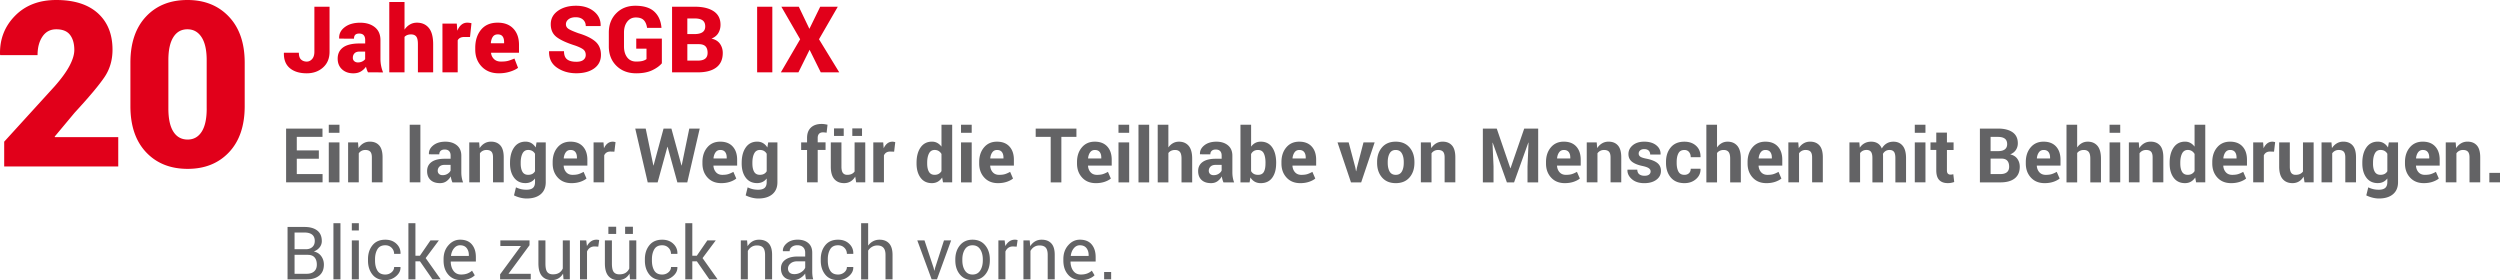 <svg xmlns="http://www.w3.org/2000/svg" viewBox="0 0 1288.8 144.4"><path fill="#E1001A" d="M106.56 55.96c0 5.27-.86 9.25-2.59 11.94-1.72 2.69-4.14 4.04-7.23 4.04-3.18 0-5.63-1.35-7.35-4.04-1.72-2.69-2.59-6.67-2.59-11.94V30.97c0-5.15.85-9.08 2.56-11.8 1.7-2.71 4.12-4.07 7.26-4.07 3.1 0 5.53 1.36 7.29 4.07 1.76 2.71 2.64 6.64 2.64 11.8v24.99zm19.59-23.65c0-10.07-2.71-17.97-8.14-23.71C112.59 2.87 105.46 0 96.63 0c-8.91 0-16.04 2.86-21.38 8.57-5.35 5.71-8.02 13.63-8.02 23.74v22.43c0 10.11 2.69 18.02 8.08 23.74 5.38 5.71 12.53 8.57 21.44 8.57 8.83 0 15.94-2.86 21.32-8.57 5.38-5.71 8.08-13.63 8.08-23.74V32.31zm-65.19 38.4H28.31l-.12-.29L38.47 58.1c7.44-8.06 12.55-14.15 15.34-18.27 2.8-4.12 4.19-8.86 4.19-14.21 0-7.98-2.52-14.24-7.55-18.8C45.41 2.28 38.26 0 29.01 0 20.17 0 13.08 2.72 7.74 8.16 2.39 13.6-.18 20.24.01 28.06l.12.35h19.23c0-3.87.84-7.06 2.53-9.56 1.69-2.5 4.06-3.75 7.12-3.75 3.25 0 5.62.96 7.09 2.88 1.47 1.92 2.21 4.52 2.21 7.82 0 2.29-.81 4.98-2.44 8.08-1.63 3.1-4.18 6.62-7.67 10.58L2.16 73.04v12.78h58.8V70.71zM162.06 3.46h7.83v23.22c0 3.41-1.12 6.11-3.36 8.11-2.24 2-5.04 3-8.4 3-3.67 0-6.57-.88-8.7-2.65-2.13-1.77-3.16-4.38-3.08-7.83l.05-.14h7.67c0 1.64.38 2.82 1.14 3.52s1.74 1.06 2.93 1.06c1.07 0 1.99-.44 2.77-1.33.77-.88 1.16-2.13 1.16-3.74V3.46zm27.65 33.82c-.22-.4-.42-.85-.59-1.35-.18-.5-.33-1.01-.45-1.53a8.619 8.619 0 01-2.7 2.48c-1.05.61-2.33.92-3.83.92-2.39 0-4.33-.69-5.82-2.07-1.5-1.38-2.24-3.21-2.24-5.51 0-2.49.93-4.42 2.8-5.78 1.87-1.36 4.71-2.03 8.52-2.03h2.86v-1.79c0-1.07-.25-1.89-.76-2.46-.5-.57-1.28-.86-2.34-.86-.9 0-1.57.21-2.01.64-.44.43-.66 1.09-.66 1.99l-7.6-.02-.05-.14c-.11-2.29.84-4.21 2.86-5.75 2.01-1.54 4.68-2.31 8-2.31 3.1 0 5.61.77 7.54 2.32s2.89 3.77 2.89 6.65v9.48c0 1.35.11 2.6.34 3.74.22 1.15.56 2.29 1.01 3.42l-7.77-.04zm-5.19-5.09c.77 0 1.49-.15 2.14-.46.65-.31 1.18-.71 1.58-1.21v-3.93h-2.79c-1.24 0-2.14.3-2.71.91-.57.6-.85 1.37-.85 2.3 0 .71.24 1.29.73 1.73.5.44 1.13.66 1.9.66zm24.02-16.92c.76-1.13 1.69-2.01 2.78-2.64 1.09-.63 2.3-.94 3.61-.94 2.6 0 4.65.91 6.14 2.72 1.49 1.81 2.23 4.62 2.23 8.44V37.3h-7.86V22.8c0-1.92-.29-3.25-.87-3.97-.58-.73-1.47-1.09-2.66-1.09-.76 0-1.42.11-1.98.34-.56.22-1.02.54-1.39.94V37.3h-7.86V1.04h7.86v14.23zm33.76 3.81l-2.86-.02c-.9 0-1.63.15-2.21.45s-1 .73-1.28 1.29v16.5h-7.86V12.15h7.39l.28 3.7c.53-1.32 1.22-2.34 2.09-3.07.87-.73 1.88-1.09 3.04-1.09a8.987 8.987 0 012.16.28l-.75 7.11zm14.87 18.71c-3.7 0-6.66-1.16-8.87-3.49s-3.3-5.23-3.3-8.74v-.88c0-3.83 1-6.95 3.01-9.38 2.01-2.42 4.88-3.63 8.61-3.61 3.41 0 6.08 1.02 8.02 3.07 1.94 2.05 2.91 4.82 2.91 8.32v4.11h-14.36l-.05.14c.17 1.29.7 2.34 1.58 3.17.88.83 2.06 1.24 3.53 1.24 1.49 0 2.68-.12 3.57-.35s2.02-.64 3.38-1.21l1.86 4.79c-1.1.81-2.52 1.48-4.27 2.01-1.75.54-3.62.81-5.62.81zm-.55-20.06c-1.13 0-1.98.4-2.55 1.21s-.91 1.88-1.03 3.23l.07.12h6.76v-.6c0-1.27-.26-2.25-.79-2.93-.53-.69-1.35-1.03-2.46-1.03zm45.34 10.6c0-1.19-.4-2.11-1.19-2.77-.79-.65-2.21-1.34-4.25-2.07-4.28-1.35-7.45-2.79-9.51-4.33-2.06-1.54-3.09-3.77-3.09-6.68 0-2.84 1.23-5.13 3.68-6.88 2.46-1.75 5.57-2.63 9.35-2.63 3.75 0 6.82.96 9.22 2.89 2.39 1.93 3.55 4.41 3.47 7.45l-.05.14h-7.62c0-1.35-.46-2.44-1.37-3.29-.91-.84-2.18-1.27-3.79-1.27-1.58 0-2.82.35-3.72 1.05-.9.7-1.35 1.56-1.35 2.58 0 .99.45 1.79 1.36 2.38.91.6 2.61 1.34 5.1 2.24 3.84 1.15 6.74 2.56 8.68 4.23 1.94 1.67 2.92 3.97 2.92 6.9 0 2.98-1.16 5.3-3.47 6.98-2.32 1.68-5.39 2.52-9.22 2.52-3.84 0-7.17-.96-9.97-2.89-2.8-1.93-4.17-4.71-4.09-8.33l.05-.14h7.65c0 1.95.53 3.35 1.58 4.18 1.05.84 2.65 1.26 4.79 1.26 1.63 0 2.84-.33 3.64-.98.8-.63 1.2-1.49 1.2-2.54zm39.24 4.3c-1.15 1.36-2.81 2.56-5 3.6-2.18 1.04-4.93 1.56-8.23 1.56-4.18 0-7.58-1.29-10.19-3.86-2.61-2.57-3.92-5.91-3.92-10.02v-7.07c0-4.08 1.27-7.41 3.82-9.99 2.55-2.59 5.83-3.88 9.84-3.88 4.35 0 7.62 1.01 9.78 3.02s3.4 4.76 3.7 8.25l-.05.14h-7.37c-.26-1.78-.84-3.12-1.73-4.02-.89-.9-2.25-1.35-4.08-1.35s-3.3.72-4.42 2.17-1.67 3.32-1.67 5.61v7.11c0 2.36.55 4.25 1.65 5.68 1.1 1.43 2.64 2.15 4.62 2.15 1.44 0 2.57-.12 3.39-.35.82-.23 1.47-.54 1.95-.93V25.1H328v-5.21h13.2v12.74zm5.26 4.67V3.46h11.62c4.2 0 7.48.78 9.83 2.34 2.35 1.56 3.53 3.88 3.53 6.96 0 1.61-.38 3.04-1.14 4.3-.76 1.26-1.93 2.2-3.51 2.84 1.98.45 3.45 1.35 4.39 2.71.94 1.36 1.42 2.92 1.42 4.68 0 3.3-1.11 5.8-3.32 7.48-2.22 1.69-5.39 2.53-9.53 2.53h-13.29zm7.88-19.73h3.9c1.78-.03 3.11-.38 4-1.03.88-.66 1.32-1.62 1.32-2.89 0-1.44-.45-2.49-1.35-3.15-.9-.66-2.28-.99-4.14-.99h-3.74v8.06zm0 5.2v8.48h5.42c1.67 0 2.93-.33 3.77-.99.84-.66 1.25-1.67 1.25-3.03 0-1.47-.36-2.58-1.08-3.33-.72-.75-1.89-1.13-3.5-1.13h-5.86zm43.81 14.53h-7.83V3.46h7.83V37.3zm19.11-22.43l5.58-11.41h9.06l-9.69 16.78 10.44 17.06h-9.53l-5.76-11.64-5.76 11.64h-9.06l9.95-17.06-9.69-16.78h8.99l5.47 11.41z"/><path fill="#636365" d="M164.37 81.82H153v7.9h13.29v4.29h-18.8V66.28h18.76v4.28H153v6.97h11.37v4.29zM175 68.47h-5.51V64.3H175v4.17zm0 25.54h-5.51v-20.6H175v20.6zm9.56-20.6l.25 2.95c.68-1.05 1.51-1.87 2.51-2.46s2.1-.88 3.34-.88c2.06 0 3.67.65 4.83 1.96 1.16 1.31 1.73 3.36 1.73 6.15V94h-5.52V81.13c0-1.39-.28-2.37-.83-2.95-.55-.58-1.39-.87-2.51-.87-.73 0-1.38.15-1.96.45s-1.06.72-1.45 1.27v14.98h-5.5v-20.6h5.11zm32.16 20.6h-5.51V64.3h5.51v29.71zm16.5 0c-.2-.47-.37-.96-.52-1.49s-.25-1.05-.31-1.6a7.87 7.87 0 01-2.23 2.5c-.92.66-2.03.99-3.31.99-2.14 0-3.78-.56-4.94-1.67-1.16-1.11-1.73-2.62-1.73-4.54 0-2.02.77-3.58 2.31-4.69s3.79-1.67 6.74-1.67h3.07V80.2c0-.99-.26-1.76-.77-2.3-.52-.55-1.28-.82-2.28-.82-.89 0-1.58.22-2.06.66-.48.44-.73 1.04-.73 1.82l-5.32-.02-.02-.11c-.09-1.74.66-3.24 2.24-4.5 1.58-1.26 3.66-1.89 6.24-1.89 2.44 0 4.42.63 5.94 1.88 1.52 1.25 2.28 3.03 2.28 5.34v8.51c0 .96.07 1.87.22 2.72.14.85.37 1.7.69 2.53h-5.51zm-5.04-3.71c.97 0 1.83-.24 2.58-.72s1.26-1.04 1.53-1.68v-2.91h-3.07c-1.17 0-2.05.29-2.66.89-.6.59-.9 1.3-.9 2.14 0 .69.23 1.24.68 1.66s1.06.62 1.84.62zm18.84-16.89l.25 2.95c.68-1.05 1.51-1.87 2.51-2.46s2.1-.88 3.34-.88c2.06 0 3.67.65 4.83 1.96 1.16 1.31 1.73 3.36 1.73 6.15V94h-5.52V81.13c0-1.39-.28-2.37-.83-2.95-.55-.58-1.39-.87-2.51-.87-.73 0-1.38.15-1.96.45s-1.06.72-1.45 1.27v14.98h-5.5v-20.6h5.11zm15.91 10.47c0-3.25.7-5.87 2.1-7.87 1.4-1.99 3.37-2.99 5.89-2.99 1.14 0 2.15.26 3.02.78s1.61 1.26 2.22 2.23l.43-2.63h4.75v20.51c0 2.68-.87 4.75-2.61 6.22-1.74 1.47-4.16 2.2-7.27 2.2-1.03 0-2.12-.14-3.28-.43-1.16-.29-2.22-.68-3.21-1.17l1.02-4.15c.84.41 1.7.71 2.57.92.87.21 1.83.31 2.86.31 1.51 0 2.62-.32 3.33-.95.71-.63 1.06-1.62 1.06-2.97v-1.87c-.6.77-1.31 1.37-2.13 1.77s-1.75.61-2.81.61c-2.5 0-4.45-.93-5.85-2.79-1.4-1.86-2.1-4.31-2.1-7.34v-.39zm5.5.4c0 1.81.3 3.24.9 4.28.6 1.04 1.58 1.56 2.94 1.56.84 0 1.56-.16 2.14-.47.58-.31 1.05-.77 1.4-1.37v-9c-.35-.63-.82-1.11-1.4-1.46-.58-.34-1.29-.52-2.1-.52-1.35 0-2.33.61-2.95 1.82-.62 1.21-.93 2.8-.93 4.75v.41zm26.17 10.13c-2.94 0-5.29-.95-7.05-2.86s-2.64-4.32-2.64-7.25v-.76c0-3.06.83-5.58 2.5-7.56 1.67-1.98 3.9-2.96 6.7-2.95 2.75 0 4.89.84 6.41 2.51 1.52 1.68 2.28 3.94 2.28 6.8v3.03h-12.18l-.04.11c.1 1.35.55 2.46 1.35 3.34.8.87 1.88 1.31 3.25 1.31 1.22 0 2.23-.12 3.04-.37.8-.25 1.68-.64 2.64-1.17l1.49 3.44c-.83.69-1.92 1.26-3.26 1.71-1.35.45-2.84.67-4.49.67zm-.49-17.1c-1.02 0-1.82.39-2.41 1.18-.59.79-.96 1.82-1.09 3.1l.06.1h6.75v-.5c0-1.18-.27-2.12-.82-2.83-.56-.7-1.39-1.05-2.49-1.05zm22.62.88l-2.02-.06c-.82 0-1.49.17-2.02.51-.53.34-.93.82-1.21 1.45v13.92H306v-20.6h5.11l.25 3.05c.48-1.08 1.1-1.92 1.86-2.52.76-.6 1.64-.9 2.63-.9.28 0 .53.02.76.07.23.04.47.1.71.16l-.59 4.92zm34.58 7.1h.11l3.92-19h5.37l-6.41 27.73h-5.11l-5.03-18.3h-.11l-5.03 18.3h-5.11l-6.43-27.73h5.39l3.94 18.99.11.02 5.15-19h4.05l5.19 18.99zm20.5 9.12c-2.94 0-5.29-.95-7.05-2.86s-2.64-4.32-2.64-7.25v-.76c0-3.06.83-5.58 2.5-7.56 1.67-1.98 3.9-2.96 6.7-2.95 2.75 0 4.89.84 6.41 2.51 1.52 1.68 2.28 3.94 2.28 6.8v3.03h-12.18l-.04.11c.1 1.35.55 2.46 1.35 3.34.8.87 1.88 1.31 3.25 1.31 1.22 0 2.23-.12 3.04-.37.8-.25 1.68-.64 2.64-1.17l1.49 3.44c-.83.69-1.92 1.26-3.26 1.71-1.35.45-2.85.67-4.49.67zm-.49-17.1c-1.02 0-1.82.39-2.41 1.18-.59.79-.96 1.82-1.09 3.1l.06.1h6.75v-.5c0-1.18-.27-2.12-.82-2.83-.56-.7-1.39-1.05-2.49-1.05zm11.04 6.57c0-3.25.7-5.87 2.1-7.87 1.4-1.99 3.37-2.99 5.89-2.99 1.14 0 2.15.26 3.02.78s1.61 1.26 2.22 2.23l.43-2.63h4.75v20.51c0 2.68-.87 4.75-2.61 6.22-1.74 1.47-4.16 2.2-7.27 2.2-1.03 0-2.12-.14-3.28-.43-1.16-.29-2.22-.68-3.21-1.17l1.02-4.15c.84.41 1.7.71 2.57.92.87.21 1.83.31 2.86.31 1.51 0 2.62-.32 3.33-.95.71-.63 1.06-1.62 1.06-2.97v-1.87c-.6.77-1.31 1.37-2.13 1.77s-1.75.61-2.81.61c-2.5 0-4.45-.93-5.85-2.79-1.4-1.86-2.1-4.31-2.1-7.34v-.39zm5.51.4c0 1.81.3 3.24.9 4.28.6 1.04 1.58 1.56 2.94 1.56.84 0 1.56-.16 2.14-.47.58-.31 1.05-.77 1.4-1.37v-9c-.35-.63-.82-1.11-1.4-1.46-.58-.34-1.29-.52-2.1-.52-1.35 0-2.33.61-2.95 1.82-.62 1.21-.93 2.8-.93 4.75v.41zm28.18 9.73v-16.7h-3.04v-3.9h3.04v-2.29c0-2.31.66-4.09 1.98-5.34 1.32-1.25 3.17-1.88 5.56-1.88.46 0 .94.04 1.42.1.48.07 1.01.17 1.59.29l-.47 4.13c-.3-.05-.59-.1-.88-.13s-.61-.06-.99-.06c-.89 0-1.57.25-2.03.74-.46.5-.69 1.21-.69 2.13v2.29h4.05v3.9h-4.05v16.7h-5.49zm24.83-2.97c-.63 1.08-1.43 1.91-2.39 2.49s-2.08.88-3.34.88c-2.15 0-3.83-.7-5.04-2.09s-1.82-3.55-1.82-6.48V73.41h5.49v12.5c0 1.5.25 2.58.75 3.24.5.65 1.24.98 2.22.98.88 0 1.63-.14 2.26-.43.63-.29 1.14-.71 1.55-1.27V73.41h5.5v20.6h-4.69l-.49-2.97zm-5.92-20.98h-5.01v-3.88h5.01v3.88zm9.43 0h-5.01v-3.88h5.01v3.88zm16.55 8.13l-2.02-.06c-.82 0-1.49.17-2.02.51-.53.34-.93.82-1.21 1.45v13.92h-5.49v-20.6h5.11l.25 3.05c.48-1.08 1.1-1.92 1.86-2.52.76-.6 1.64-.9 2.63-.9.28 0 .53.02.76.07.23.04.47.1.71.16l-.58 4.92zm11.56 5.69c0-3.25.69-5.87 2.08-7.87 1.39-1.99 3.35-2.99 5.87-2.99 1.02 0 1.94.22 2.75.67s1.53 1.08 2.15 1.9V64.3h5.52v29.71h-4.73l-.45-2.51c-.64.95-1.4 1.68-2.27 2.17s-1.88.74-3.01.74c-2.5 0-4.45-.93-5.83-2.78s-2.08-4.3-2.08-7.35v-.4zm5.48.4c0 1.81.3 3.24.91 4.28.6 1.04 1.58 1.56 2.94 1.56.79 0 1.48-.16 2.07-.49s1.07-.8 1.45-1.43v-8.83c-.38-.65-.86-1.16-1.44-1.52-.58-.36-1.27-.55-2.05-.55-1.35 0-2.33.61-2.95 1.82-.62 1.21-.93 2.8-.93 4.75v.41zm22.95-15.81h-5.51V64.3h5.51v4.17zm0 25.54h-5.51v-20.6h5.51v20.6zm13.55.4c-2.94 0-5.29-.95-7.05-2.86s-2.64-4.32-2.64-7.25v-.76c0-3.06.83-5.58 2.5-7.56 1.67-1.98 3.9-2.96 6.7-2.95 2.75 0 4.89.84 6.41 2.51 1.52 1.68 2.28 3.94 2.28 6.8v3.03H510.5l-.04.11c.1 1.35.55 2.46 1.35 3.34.8.87 1.88 1.31 3.25 1.31 1.22 0 2.23-.12 3.04-.37.8-.25 1.68-.64 2.64-1.17l1.49 3.44c-.83.69-1.92 1.26-3.26 1.71-1.35.45-2.84.67-4.49.67zm-.49-17.1c-1.02 0-1.82.39-2.41 1.18-.59.79-.96 1.82-1.09 3.1l.06.1h6.75v-.5c0-1.18-.27-2.12-.82-2.83-.56-.7-1.38-1.05-2.49-1.05zm40.93-6.74h-7.77v23.44h-5.5V70.57h-7.73v-4.28h21v4.28zm9.99 23.84c-2.94 0-5.29-.95-7.05-2.86s-2.64-4.32-2.64-7.25v-.76c0-3.06.83-5.58 2.5-7.56 1.67-1.98 3.9-2.96 6.7-2.95 2.75 0 4.89.84 6.41 2.51 1.52 1.68 2.28 3.94 2.28 6.8v3.03h-12.18l-.04.11c.1 1.35.55 2.46 1.35 3.34.8.87 1.88 1.31 3.25 1.31 1.22 0 2.23-.12 3.04-.37.8-.25 1.68-.64 2.64-1.17l1.49 3.44c-.83.69-1.92 1.26-3.26 1.71-1.35.45-2.84.67-4.49.67zm-.49-17.1c-1.02 0-1.82.39-2.41 1.18-.59.79-.96 1.82-1.09 3.1l.06.1h6.75v-.5c0-1.18-.27-2.12-.82-2.83-.56-.7-1.38-1.05-2.49-1.05zm17.69-8.84h-5.51V64.3h5.51v4.17zm0 25.54h-5.51v-20.6h5.51v20.6zm10.31 0h-5.51V64.3h5.51v29.71zm9.89-17.99c.64-.94 1.43-1.67 2.36-2.2.93-.53 1.96-.79 3.09-.79 2.12 0 3.79.71 5.01 2.14 1.21 1.43 1.82 3.63 1.82 6.62v12.23h-5.5v-12.3c0-1.6-.28-2.74-.84-3.41-.56-.67-1.39-1-2.5-1-.75 0-1.42.14-2 .41-.58.27-1.06.66-1.43 1.16v15.14h-5.5V64.3h5.5v11.72zm28.4 17.99c-.2-.47-.37-.96-.52-1.49s-.25-1.05-.31-1.6a7.87 7.87 0 01-2.23 2.5c-.92.66-2.03.99-3.31.99-2.14 0-3.78-.56-4.94-1.67-1.16-1.11-1.73-2.62-1.73-4.54 0-2.02.77-3.58 2.31-4.69s3.79-1.67 6.74-1.67h3.07V80.2c0-.99-.26-1.76-.77-2.3-.52-.55-1.28-.82-2.28-.82-.89 0-1.58.22-2.06.66-.48.44-.73 1.04-.73 1.82l-5.32-.02-.02-.11c-.09-1.74.66-3.24 2.24-4.5 1.58-1.26 3.66-1.89 6.24-1.89 2.44 0 4.42.63 5.94 1.88 1.52 1.25 2.28 3.03 2.28 5.34v8.51c0 .96.07 1.87.22 2.72.14.85.37 1.7.69 2.53h-5.51zm-5.04-3.71c.97 0 1.83-.24 2.58-.72s1.26-1.04 1.53-1.68v-2.91h-3.07c-1.17 0-2.05.29-2.66.89-.6.59-.9 1.3-.9 2.14 0 .69.23 1.24.68 1.66s1.06.62 1.84.62zm32.2-6.02c0 3.07-.68 5.53-2.04 7.37s-3.32 2.76-5.88 2.76c-1.18 0-2.21-.25-3.1-.75s-1.64-1.23-2.25-2.2l-.41 2.55h-4.71V64.3h5.49v11.3c.59-.83 1.3-1.46 2.12-1.9s1.77-.67 2.84-.67c2.59 0 4.56.99 5.92 2.96 1.36 1.97 2.04 4.61 2.04 7.89v.4zm-5.48-.4c0-2.02-.29-3.62-.88-4.8-.58-1.18-1.58-1.77-2.99-1.77-.85 0-1.58.18-2.17.55-.59.36-1.06.88-1.4 1.56v8.77c.34.63.81 1.11 1.4 1.44s1.33.5 2.2.5c1.42 0 2.41-.51 2.98-1.52.57-1.01.85-2.46.85-4.32v-.41zm17.91 10.53c-2.94 0-5.29-.95-7.05-2.86s-2.64-4.32-2.64-7.25v-.76c0-3.06.83-5.58 2.5-7.56 1.67-1.98 3.9-2.96 6.7-2.95 2.75 0 4.89.84 6.41 2.51s2.28 3.94 2.28 6.8v3.03h-12.18l-.04.11c.1 1.35.55 2.46 1.35 3.34.8.87 1.88 1.31 3.25 1.31 1.22 0 2.23-.12 3.04-.37.8-.25 1.68-.64 2.64-1.17l1.49 3.44c-.83.69-1.92 1.26-3.26 1.71-1.35.45-2.85.67-4.49.67zm-.49-17.1c-1.02 0-1.82.39-2.41 1.18-.59.79-.96 1.82-1.09 3.1l.06.1h6.75v-.5c0-1.18-.27-2.12-.82-2.83-.56-.7-1.39-1.05-2.49-1.05zm28.88 9.03l.36 1.9h.11l.38-1.9 3.36-12.93h5.75l-6.94 20.6h-5.26l-6.94-20.6h5.75l3.43 12.93zm11.23-2.82c0-3.07.85-5.59 2.54-7.55 1.7-1.96 4.05-2.94 7.05-2.94 3.02 0 5.38.98 7.09 2.93s2.56 4.47 2.56 7.56v.4c0 3.1-.85 5.62-2.55 7.57-1.7 1.95-4.06 2.92-7.06 2.92-3.02 0-5.38-.97-7.08-2.92-1.7-1.95-2.55-4.47-2.55-7.57v-.4zm5.48.39c0 1.88.33 3.38.98 4.52.65 1.13 1.71 1.7 3.17 1.7 1.42 0 2.46-.57 3.12-1.71s.99-2.64.99-4.51v-.4c0-1.83-.33-3.31-1-4.47-.67-1.15-1.71-1.73-3.15-1.73-1.42 0-2.46.58-3.12 1.74-.66 1.16-.99 2.65-.99 4.46v.4zm22.19-10.5l.25 2.95c.68-1.05 1.51-1.87 2.51-2.46.99-.58 2.11-.88 3.34-.88 2.06 0 3.67.65 4.83 1.96 1.16 1.31 1.73 3.36 1.73 6.15V94h-5.52V81.13c0-1.39-.28-2.37-.83-2.95-.55-.58-1.39-.87-2.51-.87-.73 0-1.38.15-1.96.45s-1.06.72-1.45 1.27v14.98h-5.5v-20.6h5.11zm34.01-7.13l7 20.43h.11l7.05-20.43h7.2v27.73h-5.5v-8.26l.53-12.24-.11-.02-7.35 20.53h-3.7l-7.31-20.45-.11.02.53 12.17v8.26h-5.5V66.28h7.16zm35.09 28.13c-2.94 0-5.29-.95-7.05-2.86S797 87.23 797 84.3v-.76c0-3.06.83-5.58 2.5-7.56 1.67-1.98 3.9-2.96 6.7-2.95 2.75 0 4.89.84 6.41 2.51 1.52 1.68 2.28 3.94 2.28 6.8v3.03h-12.18l-.04.11c.1 1.35.55 2.46 1.35 3.34s1.88 1.31 3.25 1.31c1.22 0 2.23-.12 3.04-.37.8-.25 1.68-.64 2.64-1.17l1.49 3.44c-.83.69-1.92 1.26-3.26 1.71-1.35.45-2.84.67-4.49.67zm-.49-17.1c-1.02 0-1.82.39-2.41 1.18s-.96 1.82-1.09 3.1l.06.1h6.75v-.5c0-1.18-.27-2.12-.82-2.83-.56-.7-1.39-1.05-2.49-1.05zm16.93-3.9l.25 2.95c.68-1.05 1.51-1.87 2.51-2.46.99-.58 2.11-.88 3.34-.88 2.06 0 3.67.65 4.83 1.96 1.16 1.31 1.73 3.36 1.73 6.15V94h-5.52V81.13c0-1.39-.28-2.37-.83-2.95-.55-.58-1.39-.87-2.51-.87-.73 0-1.38.15-1.96.45s-1.06.72-1.45 1.27v14.98H818v-20.6h5.13zm27.79 14.93c0-.61-.29-1.14-.88-1.58-.58-.44-1.67-.84-3.25-1.18-2.41-.5-4.23-1.23-5.46-2.2-1.23-.97-1.84-2.29-1.84-3.97 0-1.78.74-3.29 2.21-4.52 1.48-1.24 3.45-1.86 5.93-1.86 2.6 0 4.67.62 6.21 1.85s2.28 2.79 2.22 4.67l-.04.11h-5.32c0-.83-.26-1.5-.78-2.02s-1.29-.78-2.29-.78c-.89 0-1.59.22-2.1.66-.51.44-.76.99-.76 1.65 0 .63.27 1.16.8 1.56s1.62.77 3.25 1.08c2.51.51 4.38 1.25 5.6 2.24s1.83 2.34 1.83 4.07c0 1.85-.79 3.37-2.36 4.54-1.57 1.17-3.65 1.76-6.22 1.76-2.71 0-4.86-.7-6.44-2.09s-2.33-2.97-2.25-4.75l.04-.11h5.03c.04 1.1.4 1.9 1.08 2.4s1.56.74 2.66.74c1.02 0 1.79-.2 2.33-.61s.8-.97.8-1.66zm17.43 1.79c.98 0 1.77-.29 2.36-.86.59-.57.89-1.34.89-2.3h5l.06.11c.05 2.08-.72 3.82-2.33 5.23-1.6 1.4-3.59 2.1-5.97 2.1-3.04 0-5.39-.97-7.03-2.91-1.65-1.94-2.47-4.44-2.47-7.48v-.57c0-3.04.82-5.53 2.46-7.48 1.64-1.96 3.98-2.93 7.02-2.93 2.51 0 4.54.72 6.08 2.17s2.28 3.35 2.23 5.71l-.04.11h-5.01c0-1.07-.29-1.95-.87-2.66-.58-.71-1.38-1.06-2.39-1.06-1.46 0-2.49.57-3.08 1.71-.6 1.14-.9 2.61-.9 4.41V84c0 1.84.3 3.32.9 4.44.59 1.13 1.62 1.69 3.09 1.69zm16.8-14.11c.64-.94 1.43-1.67 2.36-2.2.93-.53 1.96-.79 3.09-.79 2.12 0 3.79.71 5.01 2.14 1.21 1.43 1.82 3.63 1.82 6.62v12.23h-5.5v-12.3c0-1.6-.28-2.74-.84-3.41-.56-.67-1.39-1-2.5-1-.75 0-1.42.14-2 .41-.58.27-1.06.66-1.43 1.16v15.14h-5.5V64.3h5.5v11.72zm25.45 18.39c-2.94 0-5.29-.95-7.05-2.86s-2.64-4.32-2.64-7.25v-.76c0-3.06.83-5.58 2.5-7.56 1.67-1.98 3.9-2.96 6.7-2.95 2.75 0 4.89.84 6.41 2.51s2.28 3.94 2.28 6.8v3.03h-12.18l-.04.11c.1 1.35.55 2.46 1.35 3.34.8.87 1.88 1.31 3.25 1.31 1.22 0 2.23-.12 3.04-.37.8-.25 1.68-.64 2.64-1.17l1.49 3.44c-.83.69-1.92 1.26-3.26 1.71-1.34.45-2.84.67-4.49.67zm-.49-17.1c-1.02 0-1.82.39-2.41 1.18s-.96 1.82-1.09 3.1l.06.1h6.75v-.5c0-1.18-.27-2.12-.82-2.83-.55-.7-1.38-1.05-2.49-1.05zm16.93-3.9l.25 2.95c.68-1.05 1.51-1.87 2.51-2.46s2.11-.88 3.34-.88c2.06 0 3.67.65 4.83 1.96 1.16 1.31 1.73 3.36 1.73 6.15V94h-5.52V81.13c0-1.39-.28-2.37-.83-2.95-.55-.58-1.39-.87-2.51-.87-.73 0-1.38.15-1.96.45s-1.06.72-1.45 1.27v14.98h-5.5v-20.6h5.11zm31.49 0l.23 2.72c.65-.99 1.47-1.76 2.46-2.29.99-.54 2.13-.81 3.42-.81 1.31 0 2.42.29 3.36.88.93.58 1.63 1.47 2.11 2.65.63-1.1 1.45-1.97 2.45-2.59 1-.62 2.19-.93 3.54-.93 2.01 0 3.6.7 4.76 2.1 1.16 1.4 1.74 3.54 1.74 6.41v12.47h-5.5V81.49c0-1.57-.25-2.65-.75-3.26-.5-.61-1.25-.92-2.24-.92-.78 0-1.46.18-2.03.53-.57.35-1.03.84-1.37 1.46 0 .24.01.45.02.62s.02.35.02.53v13.57h-5.49V81.49c0-1.53-.25-2.61-.75-3.24-.5-.63-1.26-.95-2.26-.95-.74 0-1.39.14-1.95.43s-1.02.69-1.39 1.21V94h-5.49V73.4h5.11zm34.08-4.94h-5.5V64.3h5.5v4.17zm0 25.54h-5.5v-20.6h5.5v20.6zm11.07-25.65v5.05h3.43v3.9h-3.43V87.8c0 .8.16 1.37.49 1.71.33.34.77.51 1.32.51.29 0 .54-.02.75-.05.21-.03.45-.09.73-.16l.47 4.02c-.55.19-1.09.33-1.62.43-.53.1-1.1.14-1.71.14-1.9 0-3.36-.53-4.38-1.58s-1.54-2.72-1.54-5.01v-10.5h-2.98v-3.9h2.98v-5.05h5.49zm17 25.65V66.28h9.28c3.23 0 5.75.63 7.56 1.9s2.71 3.17 2.71 5.69c0 1.28-.34 2.43-1.01 3.44-.67 1.01-1.65 1.77-2.93 2.28 1.65.36 2.88 1.12 3.7 2.29s1.24 2.52 1.24 4.06c0 2.65-.87 4.66-2.6 6.03s-4.19 2.05-7.37 2.05h-10.58zm5.51-16.11h3.96c1.47 0 2.6-.3 3.39-.91.79-.61 1.19-1.5 1.19-2.67 0-1.28-.4-2.23-1.2-2.84-.8-.61-1.99-.91-3.57-.91h-3.77v7.33zm0 3.85v7.98h5.07c1.46 0 2.57-.32 3.34-.96.77-.64 1.15-1.59 1.15-2.84 0-1.36-.33-2.39-.98-3.11-.65-.72-1.68-1.07-3.09-1.07h-5.49zm27.84 12.66c-2.94 0-5.29-.95-7.05-2.86s-2.64-4.32-2.64-7.25v-.76c0-3.06.83-5.58 2.5-7.56 1.67-1.98 3.9-2.96 6.7-2.95 2.75 0 4.89.84 6.41 2.51s2.28 3.94 2.28 6.8v3.03h-12.18l-.04.11c.1 1.35.55 2.46 1.35 3.34.8.87 1.88 1.31 3.25 1.31 1.22 0 2.23-.12 3.04-.37.8-.25 1.68-.64 2.64-1.17l1.49 3.44c-.83.69-1.92 1.26-3.26 1.71-1.34.45-2.84.67-4.49.67zm-.49-17.1c-1.02 0-1.82.39-2.41 1.18s-.96 1.82-1.09 3.1l.06.1h6.75v-.5c0-1.18-.27-2.12-.82-2.83-.55-.7-1.38-1.05-2.49-1.05zm17.27-1.29c.64-.94 1.43-1.67 2.36-2.2.93-.53 1.96-.79 3.09-.79 2.12 0 3.79.71 5.01 2.14 1.21 1.43 1.82 3.63 1.82 6.62v12.23h-5.5v-12.3c0-1.6-.28-2.74-.84-3.41-.56-.67-1.39-1-2.5-1-.75 0-1.42.14-2 .41-.58.27-1.06.66-1.43 1.16v15.14h-5.5V64.3h5.5v11.72zm22.21-7.55h-5.5V64.3h5.5v4.17zm0 25.54h-5.5v-20.6h5.5v20.6zm9.56-20.6l.25 2.95c.68-1.05 1.51-1.87 2.51-2.46s2.11-.88 3.34-.88c2.06 0 3.67.65 4.83 1.96 1.16 1.31 1.73 3.36 1.73 6.15V94h-5.52V81.13c0-1.39-.28-2.37-.83-2.95-.55-.58-1.39-.87-2.51-.87-.73 0-1.38.15-1.96.45s-1.06.72-1.45 1.27v14.98h-5.5v-20.6h5.11zm15.91 10.47c0-3.25.69-5.87 2.08-7.87 1.39-1.99 3.35-2.99 5.87-2.99 1.02 0 1.94.22 2.75.67.82.44 1.53 1.08 2.15 1.9V64.3h5.52v29.71h-4.73l-.45-2.51c-.64.95-1.4 1.68-2.27 2.17-.87.5-1.88.74-3.01.74-2.5 0-4.45-.93-5.83-2.78-1.39-1.85-2.08-4.3-2.08-7.35v-.4zm5.49.4c0 1.81.3 3.24.91 4.28.6 1.04 1.58 1.56 2.94 1.56.79 0 1.48-.16 2.07-.49s1.07-.8 1.45-1.43v-8.83c-.38-.65-.86-1.16-1.44-1.52-.58-.36-1.27-.55-2.05-.55-1.34 0-2.33.61-2.95 1.82-.62 1.21-.93 2.8-.93 4.75v.41zm26.18 10.13c-2.94 0-5.29-.95-7.05-2.86s-2.64-4.32-2.64-7.25v-.76c0-3.06.83-5.58 2.5-7.56 1.67-1.98 3.9-2.96 6.7-2.95 2.75 0 4.89.84 6.41 2.51s2.28 3.94 2.28 6.8v3.03h-12.18l-.04.11c.1 1.35.55 2.46 1.35 3.34.8.87 1.88 1.31 3.25 1.31 1.22 0 2.23-.12 3.04-.37.8-.25 1.68-.64 2.64-1.17l1.49 3.44c-.83.69-1.92 1.26-3.26 1.71-1.35.45-2.84.67-4.49.67zm-.49-17.1c-1.02 0-1.82.39-2.41 1.18s-.96 1.82-1.09 3.1l.06.1h6.75v-.5c0-1.18-.27-2.12-.82-2.83-.56-.7-1.38-1.05-2.49-1.05zm22.63.88l-2.02-.06c-.82 0-1.49.17-2.02.51-.53.34-.93.82-1.21 1.45v13.92h-5.49v-20.6h5.11l.25 3.05c.48-1.08 1.1-1.92 1.86-2.52.76-.6 1.64-.9 2.63-.9.28 0 .53.02.76.07.23.04.47.1.71.16l-.58 4.92zm15.25 12.85c-.63 1.08-1.43 1.91-2.39 2.49s-2.08.88-3.34.88c-2.15 0-3.83-.7-5.04-2.09s-1.82-3.55-1.82-6.48V73.41h5.49v12.5c0 1.5.25 2.58.75 3.24.5.65 1.24.98 2.22.98.88 0 1.63-.14 2.26-.43.63-.29 1.14-.71 1.55-1.27V73.41h5.5v20.6h-4.69l-.49-2.97zm14.36-17.63l.25 2.95c.68-1.05 1.51-1.87 2.51-2.46s2.11-.88 3.34-.88c2.06 0 3.67.65 4.83 1.96 1.16 1.31 1.73 3.36 1.73 6.15V94h-5.52V81.13c0-1.39-.28-2.37-.83-2.95-.55-.58-1.39-.87-2.51-.87-.73 0-1.38.15-1.96.45s-1.06.72-1.45 1.27v14.98h-5.5v-20.6h5.11zm15.91 10.47c0-3.25.7-5.87 2.1-7.87 1.4-1.99 3.37-2.99 5.89-2.99 1.14 0 2.15.26 3.02.78s1.61 1.26 2.22 2.23l.43-2.63h4.75v20.51c0 2.68-.87 4.75-2.61 6.22-1.74 1.47-4.16 2.2-7.27 2.2-1.03 0-2.12-.14-3.28-.43-1.16-.29-2.22-.68-3.21-1.17l1.02-4.15c.84.41 1.7.71 2.57.92.87.21 1.83.31 2.86.31 1.51 0 2.62-.32 3.33-.95s1.07-1.62 1.07-2.97v-1.87c-.6.77-1.31 1.37-2.13 1.77-.82.41-1.75.61-2.81.61-2.5 0-4.45-.93-5.85-2.79s-2.1-4.31-2.1-7.34v-.39zm5.51.4c0 1.81.3 3.24.91 4.28.6 1.04 1.58 1.56 2.94 1.56.84 0 1.55-.16 2.14-.47.58-.31 1.05-.77 1.4-1.37v-9c-.35-.63-.82-1.11-1.4-1.46-.58-.34-1.29-.52-2.1-.52-1.34 0-2.33.61-2.95 1.82-.62 1.21-.93 2.8-.93 4.75v.41zm26.17 10.13c-2.94 0-5.29-.95-7.05-2.86s-2.64-4.32-2.64-7.25v-.76c0-3.06.83-5.58 2.5-7.56 1.67-1.98 3.9-2.96 6.7-2.95 2.75 0 4.89.84 6.41 2.51s2.28 3.94 2.28 6.8v3.03h-12.18l-.04.11c.1 1.35.55 2.46 1.35 3.34.8.87 1.88 1.31 3.25 1.31 1.22 0 2.23-.12 3.04-.37.8-.25 1.68-.64 2.64-1.17l1.49 3.44c-.83.69-1.92 1.26-3.26 1.71-1.35.45-2.85.67-4.49.67zm-.49-17.1c-1.02 0-1.82.39-2.41 1.18s-.96 1.82-1.09 3.1l.06.1h6.75v-.5c0-1.18-.27-2.12-.82-2.83-.56-.7-1.39-1.05-2.49-1.05zm16.93-3.9l.25 2.95c.68-1.05 1.51-1.87 2.51-2.46s2.11-.88 3.34-.88c2.06 0 3.67.65 4.83 1.96 1.16 1.31 1.73 3.36 1.73 6.15V94h-5.52V81.13c0-1.39-.28-2.37-.83-2.95-.55-.58-1.39-.87-2.51-.87-.73 0-1.38.15-1.96.45s-1.06.72-1.45 1.27v14.98h-5.5v-20.6h5.11zm22.86 20.6h-5.5v-4.88h5.5v4.88zM148.24 144.01V117h8.73c2.79 0 4.98.61 6.56 1.83 1.58 1.22 2.37 3.05 2.37 5.48 0 1.2-.38 2.27-1.14 3.22-.76.95-1.76 1.65-2.99 2.11 1.62.35 2.89 1.14 3.81 2.39.92 1.25 1.39 2.7 1.39 4.36 0 2.47-.79 4.36-2.38 5.67-1.59 1.3-3.74 1.96-6.46 1.96h-9.89zm3.61-15.53h5.86c1.35 0 2.44-.37 3.29-1.12.84-.75 1.27-1.79 1.27-3.13 0-1.46-.46-2.55-1.37-3.28-.91-.72-2.23-1.08-3.94-1.08h-5.11v8.61zm0 2.88v9.78h6.26c1.64 0 2.92-.41 3.84-1.23.92-.82 1.38-1.98 1.38-3.48 0-1.58-.38-2.82-1.15-3.71-.77-.9-1.94-1.35-3.54-1.35h-6.79zm23.66 12.65h-3.62v-28.95h3.62v28.95zm9.48-25.21h-3.62v-3.73h3.62v3.73zm0 25.21h-3.62v-20.08h3.62v20.08zm13.65-2.48c1.2 0 2.26-.37 3.17-1.12.91-.75 1.37-1.67 1.37-2.75h3.25l.04.11c.06 1.73-.7 3.27-2.29 4.62s-3.43 2.02-5.54 2.02c-2.89 0-5.1-.95-6.63-2.86-1.53-1.91-2.3-4.3-2.3-7.18v-.78c0-2.86.77-5.24 2.31-7.15 1.54-1.91 3.74-2.87 6.62-2.87 2.33 0 4.23.69 5.7 2.08 1.48 1.39 2.19 3.09 2.14 5.1l-.04.11h-3.27c0-1.22-.43-2.27-1.29-3.13-.86-.86-1.94-1.29-3.25-1.29-1.9 0-3.25.69-4.07 2.07-.81 1.38-1.22 3.07-1.22 5.07v.78c0 2.05.4 3.76 1.21 5.12s2.18 2.05 4.09 2.05zm17.87-6.81h-2.35v9.3h-3.62v-28.95h3.62v16.77h2.31l5.44-7.9h4.33l-6.8 9.11 7.77 10.96h-4.26l-6.44-9.29zm21.21 9.68c-2.77 0-4.97-.93-6.6-2.79-1.64-1.86-2.45-4.28-2.45-7.25v-.82c0-2.86.84-5.24 2.53-7.13 1.68-1.9 3.68-2.85 5.98-2.85 2.68 0 4.71.82 6.08 2.45 1.37 1.63 2.06 3.81 2.06 6.53v2.28h-12.9l-.06.09c.04 1.92.52 3.51 1.45 4.75s2.23 1.86 3.91 1.86c1.22 0 2.3-.18 3.22-.53.92-.35 1.72-.84 2.4-1.46l1.41 2.38c-.71.71-1.65 1.3-2.81 1.77-1.16.48-2.56.72-4.22.72zm-.55-17.96c-1.21 0-2.25.51-3.1 1.54-.86 1.03-1.38 2.32-1.58 3.88l.04.09h9.17v-.48c0-1.43-.38-2.63-1.14-3.59-.77-.96-1.89-1.44-3.39-1.44zm24.96 14.7h11.48v2.88h-15.8v-2.58l10.75-14.62h-10.62v-2.88h15.04v2.47l-10.85 14.73zm28.13-.1c-.62 1.08-1.43 1.91-2.41 2.49-.98.58-2.11.87-3.4.87-2.17 0-3.86-.7-5.07-2.1-1.21-1.4-1.82-3.57-1.82-6.53v-11.84h3.62v11.88c0 2.14.31 3.61.94 4.42.62.8 1.6 1.21 2.92 1.21 1.29 0 2.35-.26 3.19-.79.84-.53 1.47-1.27 1.9-2.24v-14.47h3.62v20.08h-3.25l-.24-2.98zm18.16-13.88l-1.86-.11c-.96 0-1.76.23-2.42.69s-1.16 1.1-1.52 1.93v14.34H299v-20.08h3.23l.35 2.93c.56-1.04 1.26-1.85 2.08-2.43.83-.58 1.78-.87 2.86-.87a4.715 4.715 0 011.38.2l-.48 3.4zm16.11 13.88c-.62 1.08-1.43 1.91-2.41 2.49-.98.58-2.11.87-3.4.87-2.17 0-3.86-.7-5.07-2.1-1.21-1.4-1.82-3.57-1.82-6.53v-11.84h3.62v11.88c0 2.14.31 3.61.94 4.42.62.8 1.6 1.21 2.92 1.21 1.29 0 2.35-.26 3.19-.79.84-.53 1.47-1.27 1.9-2.24v-14.47h3.62v20.08h-3.25l-.24-2.98zm-6.88-20.44h-4.02v-3.71h4.02v3.71zm8.63 0h-4.02v-3.71h4.02v3.71zm15.1 20.93c1.2 0 2.26-.37 3.17-1.12.91-.75 1.37-1.67 1.37-2.75h3.25l.04.11c.06 1.73-.7 3.27-2.29 4.62s-3.43 2.02-5.54 2.02c-2.89 0-5.1-.95-6.63-2.86-1.53-1.91-2.3-4.3-2.3-7.18v-.78c0-2.86.77-5.24 2.31-7.15 1.54-1.91 3.74-2.87 6.62-2.87 2.33 0 4.23.69 5.7 2.08 1.48 1.39 2.19 3.09 2.14 5.1l-.04.11h-3.27c0-1.22-.43-2.27-1.29-3.13-.86-.86-1.94-1.29-3.25-1.29-1.9 0-3.25.69-4.07 2.07-.81 1.38-1.22 3.07-1.22 5.07v.78c0 2.05.4 3.76 1.21 5.12s2.18 2.05 4.09 2.05zm17.87-6.81h-2.35v9.3h-3.62v-28.95h3.62v16.77h2.31l5.44-7.9h4.33l-6.8 9.11 7.77 10.96h-4.26l-6.44-9.29zm25.88-10.78l.26 2.99c.66-1.06 1.49-1.89 2.49-2.48 1-.59 2.13-.88 3.41-.88 2.14 0 3.8.63 4.98 1.9 1.18 1.27 1.76 3.22 1.76 5.87v12.67h-3.62v-12.6c0-1.77-.35-3.02-1.04-3.77s-1.75-1.11-3.17-1.11c-1.04 0-1.96.25-2.76.76-.8.51-1.44 1.2-1.92 2.08v14.64h-3.62v-20.08h3.23zm30.37 20.07c-.12-.61-.22-1.14-.28-1.61-.07-.46-.11-.93-.12-1.4-.67.96-1.55 1.77-2.64 2.42-1.08.65-2.25.97-3.5.97-2.07 0-3.65-.53-4.73-1.6-1.08-1.07-1.63-2.54-1.63-4.43 0-1.92.77-3.42 2.31-4.5s3.62-1.62 6.25-1.62h3.93v-1.99c0-1.17-.35-2.11-1.07-2.79-.71-.69-1.71-1.03-3.01-1.03-1.16 0-2.11.3-2.84.9-.73.6-1.09 1.32-1.09 2.16h-3.45l-.04-.11c-.07-1.46.61-2.79 2.05-4.01 1.44-1.21 3.3-1.82 5.58-1.82 2.25 0 4.07.58 5.44 1.73 1.37 1.16 2.06 2.82 2.06 5v9.67c0 .72.04 1.41.11 2.08.07.67.21 1.32.4 1.97h-3.73zm-6.01-2.69c1.31 0 2.49-.34 3.55-1.02s1.74-1.46 2.06-2.33v-3.26h-4.06c-1.46 0-2.62.37-3.5 1.11-.88.74-1.31 1.61-1.31 2.61 0 .89.28 1.59.83 2.11.54.52 1.35.78 2.43.78zm22.56.21c1.2 0 2.26-.37 3.17-1.12.91-.75 1.37-1.67 1.37-2.75h3.25l.04.11c.06 1.73-.7 3.27-2.29 4.62s-3.43 2.02-5.54 2.02c-2.89 0-5.1-.95-6.63-2.86-1.53-1.91-2.3-4.3-2.3-7.18v-.78c0-2.86.77-5.24 2.31-7.15 1.54-1.91 3.74-2.87 6.62-2.87 2.33 0 4.23.69 5.7 2.08 1.48 1.39 2.19 3.09 2.14 5.1l-.04.11h-3.27c0-1.22-.43-2.27-1.29-3.13-.86-.86-1.94-1.29-3.25-1.29-1.9 0-3.25.69-4.07 2.07-.81 1.38-1.22 3.07-1.22 5.07v.78c0 2.05.4 3.76 1.21 5.12s2.18 2.05 4.09 2.05zm15.5-14.9c.69-.96 1.53-1.72 2.53-2.25 1-.54 2.1-.81 3.32-.81 2.12 0 3.77.64 4.95 1.93 1.18 1.29 1.77 3.27 1.77 5.94v12.58h-3.62V131.4c0-1.66-.35-2.88-1.06-3.67-.7-.79-1.75-1.19-3.15-1.19-1 0-1.91.24-2.73.71s-1.48 1.12-2.01 1.94v14.83h-3.62v-28.95h3.62v11.56zm33.75 11.46l.31 1.41h.11l.35-1.41 4.57-14.16h3.69l-7.31 20.08h-2.74l-7.4-20.08h3.71l4.71 14.16zm11.18-4.3c0-2.97.8-5.42 2.39-7.34s3.75-2.88 6.48-2.88c2.76 0 4.93.96 6.53 2.88 1.6 1.92 2.4 4.37 2.4 7.35v.41c0 2.99-.8 5.44-2.39 7.35s-3.76 2.86-6.5 2.86-4.91-.96-6.51-2.87c-1.6-1.91-2.4-4.36-2.4-7.34v-.42zm3.62.4c0 2.13.44 3.88 1.33 5.26.89 1.38 2.21 2.08 3.96 2.08 1.73 0 3.04-.69 3.93-2.08.89-1.38 1.34-3.14 1.34-5.26v-.41c0-2.1-.45-3.85-1.35-5.24-.9-1.4-2.22-2.09-3.96-2.09-1.73 0-3.03.7-3.92 2.09-.89 1.4-1.33 3.14-1.33 5.24v.41zm28.01-7.03l-1.86-.11c-.96 0-1.76.23-2.42.69s-1.16 1.1-1.52 1.93v14.34h-3.62v-20.08h3.23l.35 2.93c.56-1.04 1.26-1.85 2.08-2.43.83-.58 1.78-.87 2.86-.87a4.715 4.715 0 011.38.2l-.48 3.4zm6.72-3.22l.26 2.99c.66-1.06 1.49-1.89 2.49-2.48 1-.59 2.13-.88 3.41-.88 2.14 0 3.8.63 4.98 1.9 1.18 1.27 1.76 3.22 1.76 5.87v12.67h-3.62v-12.6c0-1.77-.35-3.02-1.04-3.77s-1.75-1.11-3.17-1.11c-1.04 0-1.96.25-2.76.76-.8.51-1.44 1.2-1.92 2.08v14.64h-3.62v-20.08h3.23zm26.4 20.46c-2.77 0-4.97-.93-6.6-2.79-1.64-1.86-2.45-4.28-2.45-7.25v-.82c0-2.86.84-5.24 2.53-7.13 1.68-1.9 3.68-2.85 5.98-2.85 2.68 0 4.71.82 6.08 2.45 1.37 1.63 2.06 3.81 2.06 6.53v2.28h-12.9l-.06.09c.04 1.92.52 3.51 1.45 4.75s2.23 1.86 3.91 1.86c1.22 0 2.3-.18 3.22-.53.92-.35 1.72-.84 2.4-1.46l1.41 2.38c-.71.71-1.65 1.3-2.81 1.77-1.16.48-2.57.72-4.22.72zm-.55-17.96c-1.21 0-2.25.51-3.1 1.54-.86 1.03-1.38 2.32-1.58 3.88l.04.09h9.17v-.48c0-1.43-.38-2.63-1.14-3.59-.77-.96-1.9-1.44-3.39-1.44zm16.14 17.57h-3.62v-3.79h3.62v3.79z"/></svg>